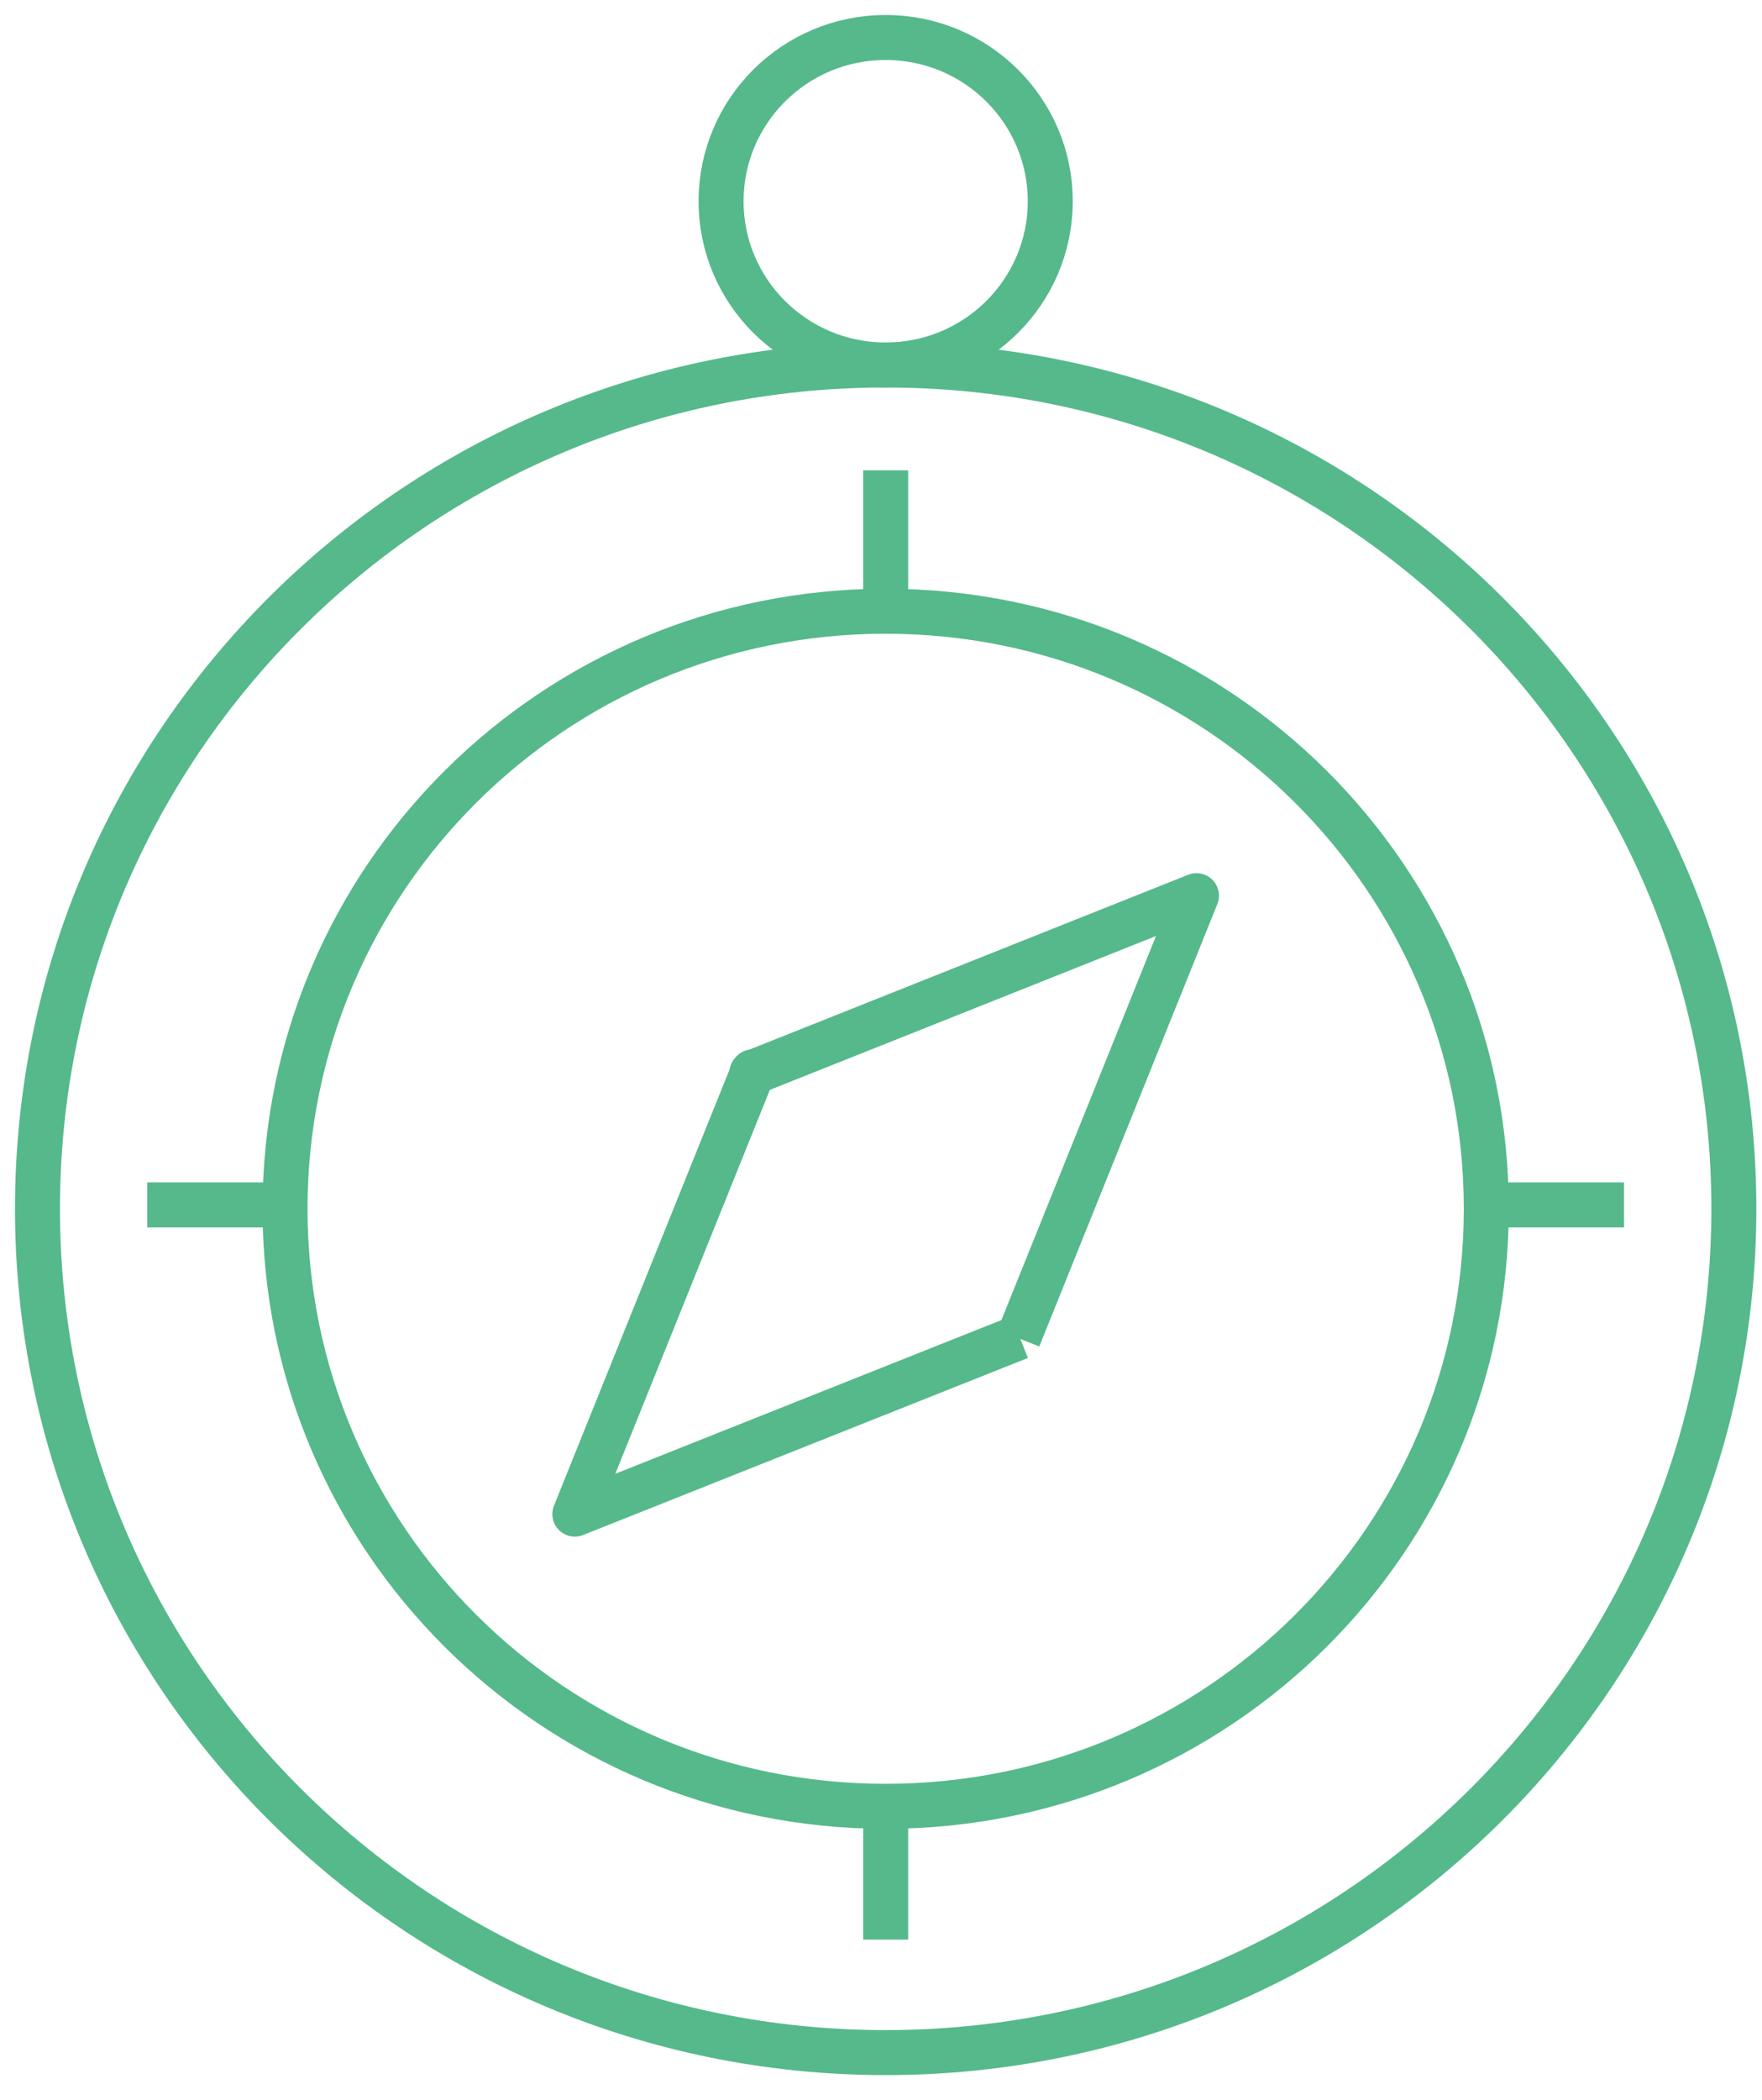 <?xml version="1.0" encoding="UTF-8"?>
<svg xmlns="http://www.w3.org/2000/svg" width="47" height="56" viewBox="0 0 47 56" fill="none">
  <path d="M23.624 48.173C32.473 48.173 39.646 41.039 39.646 32.237C39.646 23.436 32.473 16.301 23.624 16.301C14.776 16.301 7.603 23.436 7.603 32.237C7.603 41.039 14.776 48.173 23.624 48.173Z" stroke="#55B98B" stroke-width="1.2" stroke-linejoin="round"></path>
  <path d="M23.624 54.741C36.12 54.741 46.249 44.666 46.249 32.237C46.249 19.809 36.12 9.734 23.624 9.734C11.129 9.734 1 19.809 1 32.237C1 44.666 11.129 54.741 23.624 54.741Z" stroke="#55B98B" stroke-width="1.2" stroke-linejoin="round"></path>
  <path d="M23.624 9.734C26.049 9.734 28.015 7.779 28.015 5.367C28.015 2.955 26.049 1 23.624 1C21.2 1 19.234 2.955 19.234 5.367C19.234 7.779 21.2 9.734 23.624 9.734Z" stroke="#55B98B" stroke-width="1.2" stroke-linejoin="round"></path>
  <path d="M27.197 35.658L15.333 40.38L20.083 28.583L20.055 28.612L31.915 23.887L27.165 35.687" stroke="#55B98B" stroke-width="1.2" stroke-linejoin="round"></path>
  <path d="M23.625 12.543V16.301" stroke="#55B98B" stroke-width="1.2" stroke-linejoin="round"></path>
  <path d="M23.625 47.969V51.727" stroke="#55B98B" stroke-width="1.2" stroke-linejoin="round"></path>
  <path d="M3.929 32.134H7.707" stroke="#55B98B" stroke-width="1.2" stroke-linejoin="round"></path>
  <path d="M39.542 32.134H43.32" stroke="#55B98B" stroke-width="1.2" stroke-linejoin="round"></path>
</svg>
